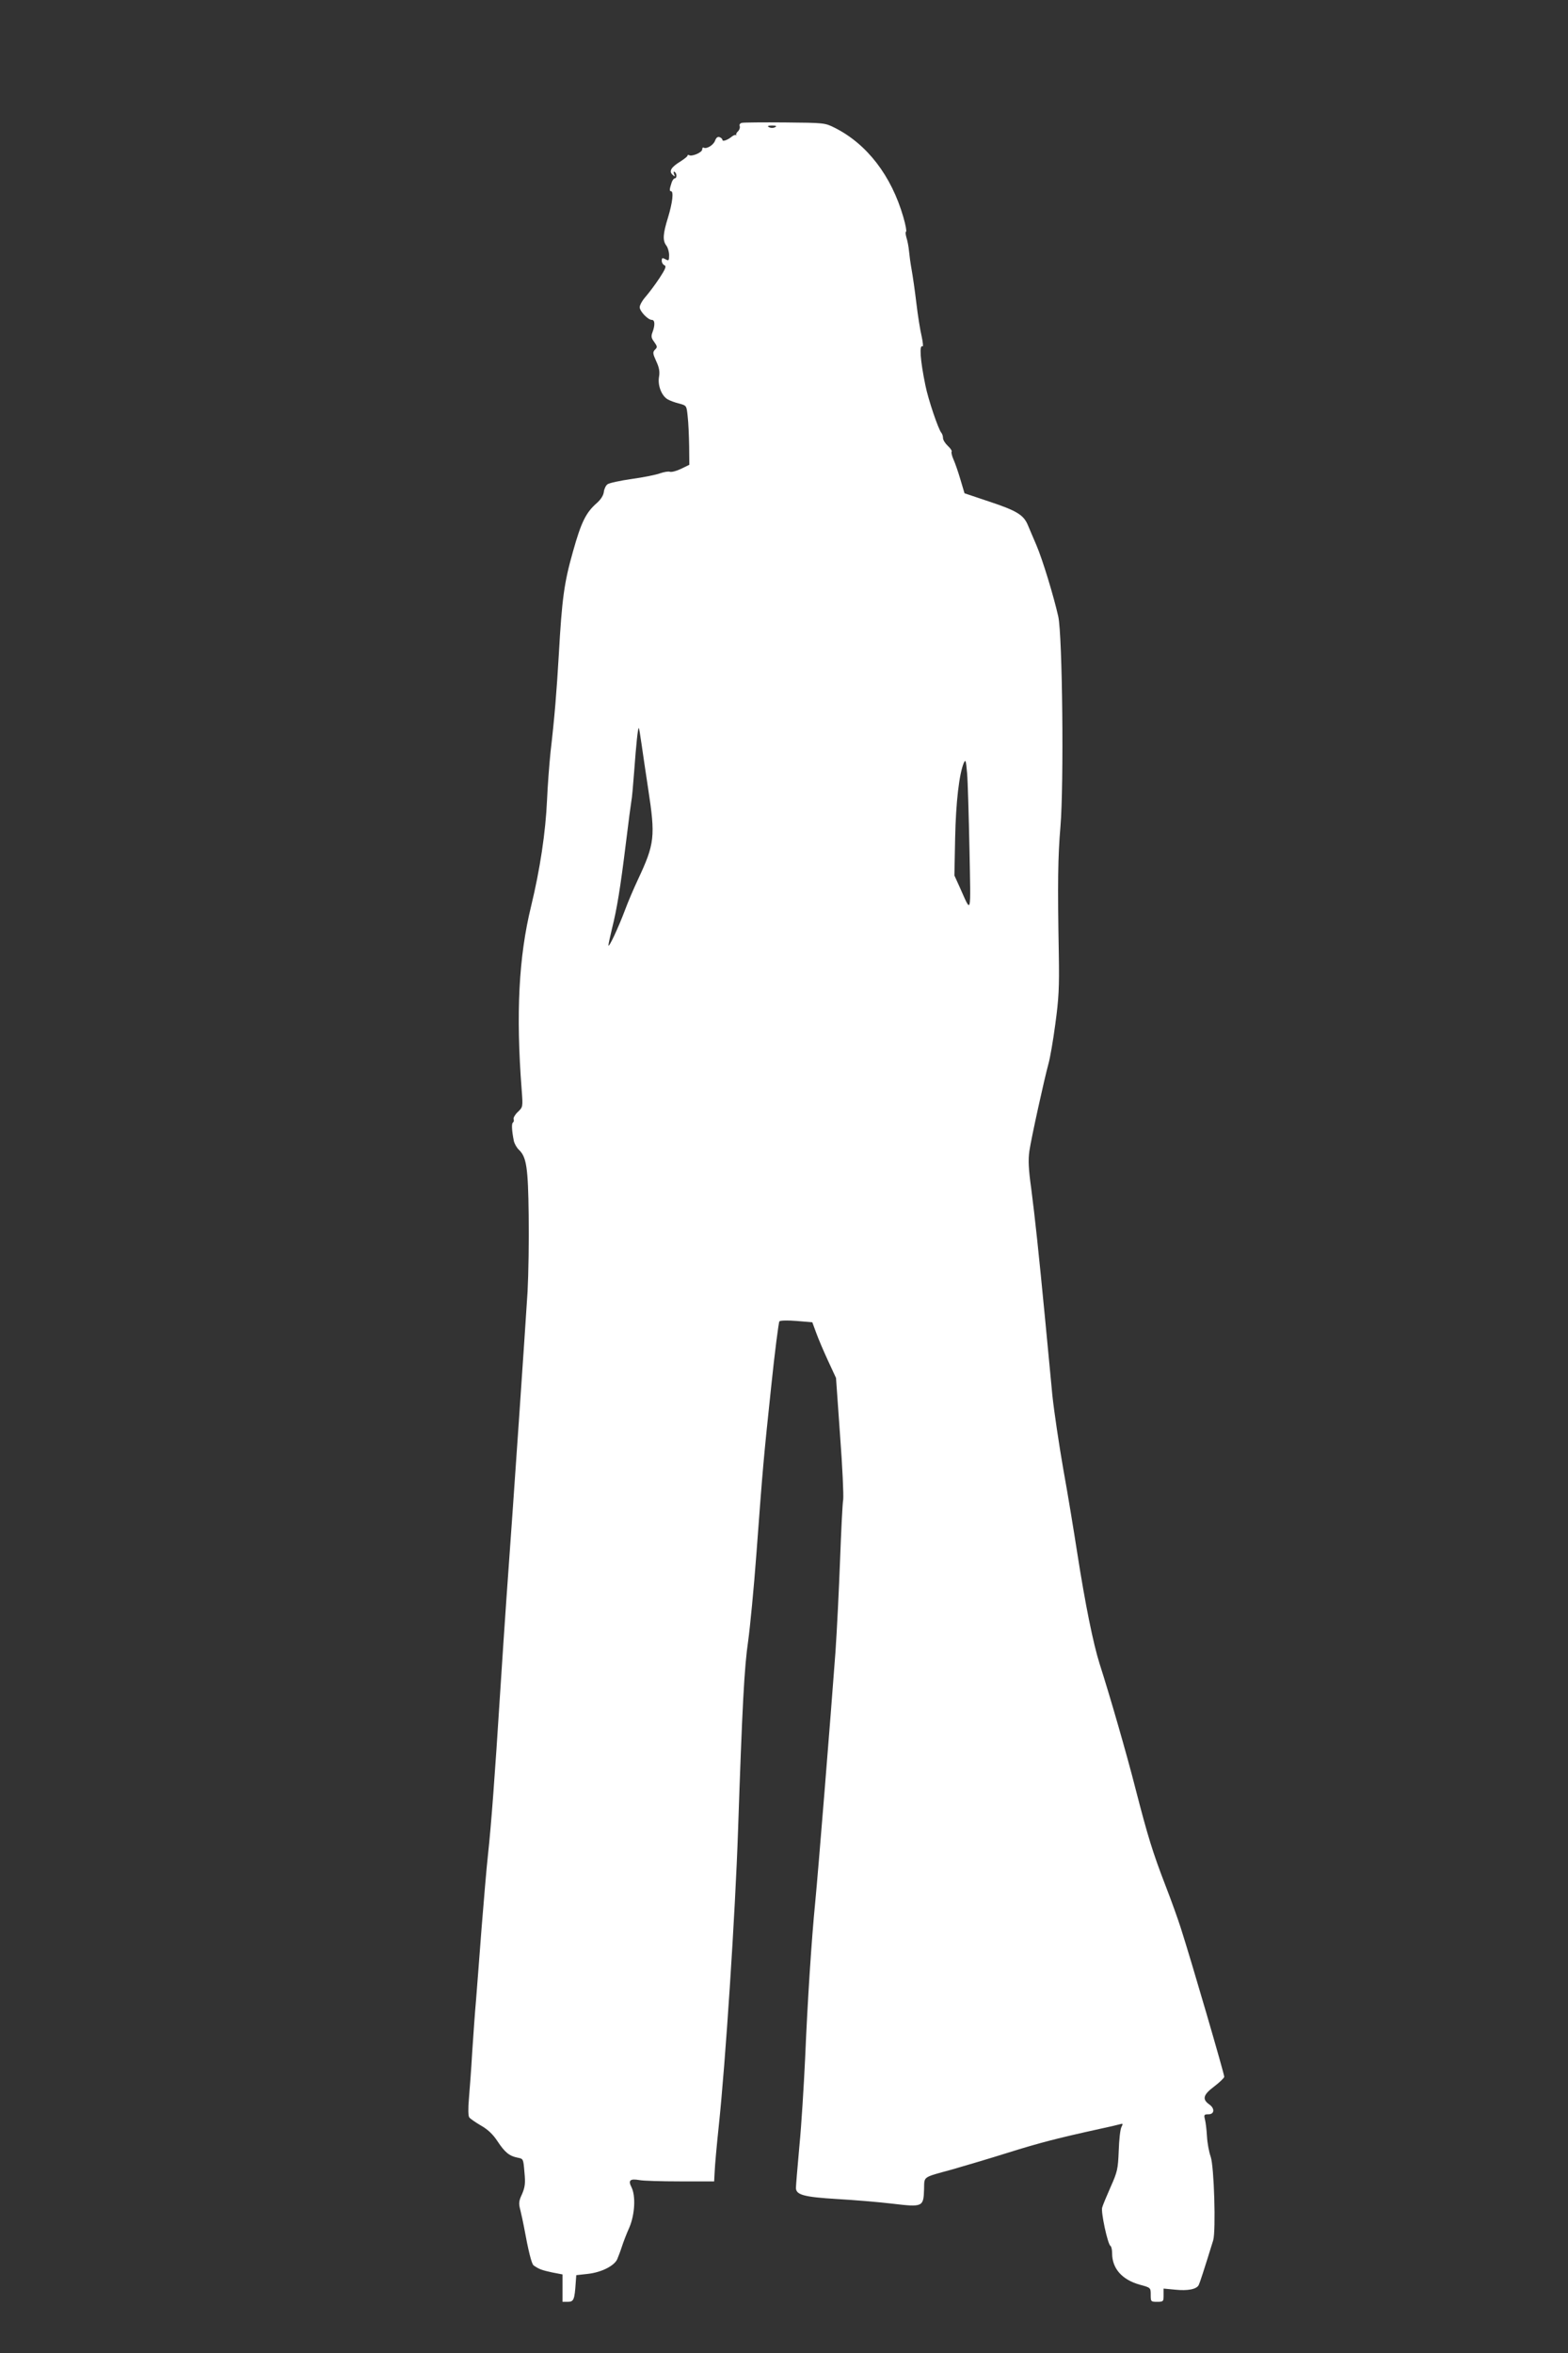 <?xml version="1.0" standalone="no"?>
<!DOCTYPE svg PUBLIC "-//W3C//DTD SVG 20010904//EN"
 "http://www.w3.org/TR/2001/REC-SVG-20010904/DTD/svg10.dtd">
<svg version="1.0" xmlns="http://www.w3.org/2000/svg"
 width="853pt" height="1280pt" viewBox="0 0 853 1280"
 preserveAspectRatio="xMidYMid meet">
<rect x="0" y="0" width="853" height="1280" fill="#333333" stroke="none"/>
<g transform="translate(0,1280) scale(0.1,-0.1)"
fill="#ffffff" stroke="none">
<path d="M4037 12132 c-11 -2 -16 -9 -13 -18 3 -7 -1 -20 -9 -28 -8 -7 -12
-16 -10 -20 3 -3 2 -4 -2 -1 -3 3 -13 -1 -22 -8 -21 -18 -51 -29 -51 -18 0 5
-7 12 -15 15 -11 4 -19 -3 -25 -19 -9 -25 -47 -47 -62 -38 -5 2 -8 -2 -8 -10
0 -16 -56 -40 -71 -31 -5 3 -9 2 -9 -3 0 -4 -18 -18 -38 -31 -51 -31 -64 -53
-44 -72 14 -13 15 -12 9 3 -4 11 -3 16 3 12 13 -8 13 -35 1 -35 -5 0 -13 -10
-17 -22 -12 -36 -13 -48 -4 -48 16 0 8 -64 -16 -143 -28 -90 -30 -125 -9 -153
8 -10 15 -34 15 -52 0 -30 -2 -32 -20 -22 -17 9 -20 8 -20 -9 0 -10 7 -21 15
-24 11 -5 5 -20 -27 -69 -23 -35 -57 -80 -75 -101 -18 -20 -33 -46 -33 -58 0
-22 45 -69 66 -69 17 0 18 -28 4 -66 -9 -23 -7 -33 9 -54 17 -24 18 -29 4 -42
-13 -14 -12 -21 7 -63 16 -34 20 -57 15 -85 -8 -46 14 -103 47 -122 12 -7 41
-18 63 -23 40 -11 40 -11 46 -70 4 -33 7 -106 8 -162 l1 -101 -45 -22 c-25
-12 -52 -19 -61 -16 -8 3 -31 -1 -52 -8 -20 -8 -90 -22 -154 -31 -64 -9 -124
-22 -133 -29 -9 -6 -18 -25 -20 -41 -2 -19 -16 -41 -37 -60 -60 -52 -86 -104
-131 -265 -48 -169 -60 -257 -77 -560 -12 -204 -23 -341 -45 -530 -7 -69 -16
-186 -19 -260 -8 -178 -38 -378 -87 -580 -67 -274 -83 -584 -51 -998 7 -93 7
-93 -21 -120 -15 -14 -25 -32 -23 -39 3 -7 1 -15 -3 -18 -9 -5 -7 -43 4 -99 3
-16 16 -39 28 -50 41 -39 50 -95 53 -356 2 -135 -1 -321 -6 -415 -13 -209 -75
-1117 -115 -1670 -8 -115 -24 -352 -35 -525 -27 -428 -48 -710 -65 -865 -8
-71 -23 -251 -35 -400 -11 -148 -25 -324 -30 -390 -6 -66 -15 -194 -21 -285
-5 -91 -14 -205 -18 -255 -5 -55 -4 -95 2 -102 5 -7 34 -27 63 -44 37 -21 65
-47 90 -85 41 -62 65 -81 110 -90 31 -6 31 -6 37 -79 6 -61 3 -81 -13 -119
-18 -38 -19 -51 -9 -88 6 -24 14 -63 19 -88 24 -132 42 -205 53 -212 30 -21
45 -26 100 -38 l57 -11 0 -75 0 -74 30 0 c31 0 36 12 42 105 l3 40 63 7 c72 8
141 42 159 78 6 14 18 45 26 70 8 25 26 72 41 105 30 71 35 172 11 219 -19 37
-7 47 44 38 20 -4 119 -7 221 -7 l185 0 3 55 c1 30 11 141 22 245 37 347 90
1160 105 1608 23 680 34 888 55 1031 10 72 31 286 45 476 36 486 39 515 80
905 20 193 41 354 45 358 4 5 47 6 94 2 l85 -7 21 -57 c11 -31 40 -99 64 -151
l44 -95 22 -312 c13 -171 20 -329 17 -350 -4 -22 -11 -170 -17 -329 -6 -159
-17 -383 -25 -499 -25 -340 -95 -1208 -110 -1360 -20 -202 -42 -539 -55 -850
-7 -148 -20 -362 -31 -475 -10 -113 -19 -216 -19 -230 0 -38 42 -50 225 -61
88 -5 222 -16 298 -25 168 -20 171 -18 174 79 2 71 -11 62 153 107 63 18 198
58 300 90 175 55 277 81 500 130 52 11 103 23 113 26 16 5 17 3 8 -15 -7 -12
-13 -70 -15 -129 -4 -100 -7 -114 -44 -197 -22 -50 -43 -100 -46 -112 -8 -24
30 -200 45 -209 5 -3 9 -21 9 -40 0 -83 54 -144 151 -171 59 -16 59 -16 59
-55 0 -37 1 -38 35 -38 34 0 35 2 35 36 l0 36 63 -6 c68 -7 116 2 128 25 6 12
28 79 79 244 15 52 5 403 -14 455 -9 25 -18 74 -20 110 -2 36 -7 77 -11 92 -6
25 -5 28 19 28 33 0 36 32 4 54 -39 28 -33 52 27 97 30 23 55 47 55 53 0 16
-179 631 -237 811 -14 44 -51 148 -83 230 -69 179 -96 267 -161 519 -50 197
-143 518 -197 686 -35 111 -78 323 -122 605 -17 110 -50 313 -75 450 -24 138
-51 320 -60 405 -8 85 -26 274 -40 420 -35 364 -54 541 -75 705 -15 107 -17
156 -10 205 10 69 81 391 104 475 8 28 25 124 37 215 19 140 22 197 19 380 -7
385 -5 532 9 695 19 227 11 1038 -12 1142 -24 107 -85 309 -119 388 -17 39
-37 87 -46 108 -23 56 -60 79 -211 129 l-134 45 -22 74 c-12 41 -29 90 -38
110 -9 20 -13 39 -10 43 3 3 -6 17 -20 30 -15 14 -27 33 -27 44 0 10 -4 22 -9
28 -16 18 -71 179 -87 259 -28 136 -34 223 -15 211 4 -3 2 21 -5 54 -8 32 -21
114 -29 182 -8 68 -20 150 -26 183 -6 33 -12 78 -14 100 -2 22 -8 55 -14 73
-5 17 -6 32 -2 32 4 0 -2 36 -15 80 -65 225 -198 397 -373 485 -54 27 -57 27
-270 29 -119 1 -224 0 -234 -2z m179 -24 c-9 -5 -23 -5 -32 0 -12 6 -7 9 16 9
23 0 28 -3 16 -9z m-726 -3355 c7 -49 23 -158 36 -243 40 -261 36 -299 -56
-495 -23 -49 -55 -124 -70 -165 -36 -96 -89 -209 -90 -192 0 8 9 48 19 90 27
107 46 223 76 467 14 116 28 219 30 230 3 11 9 83 15 160 11 150 20 235 25
235 2 0 8 -39 15 -87z m1784 -573 c7 -369 12 -351 -52 -208 l-30 66 4 204 c4
195 22 348 47 408 10 22 12 14 18 -55 4 -44 9 -231 13 -415z"/>
</g>
</svg>

